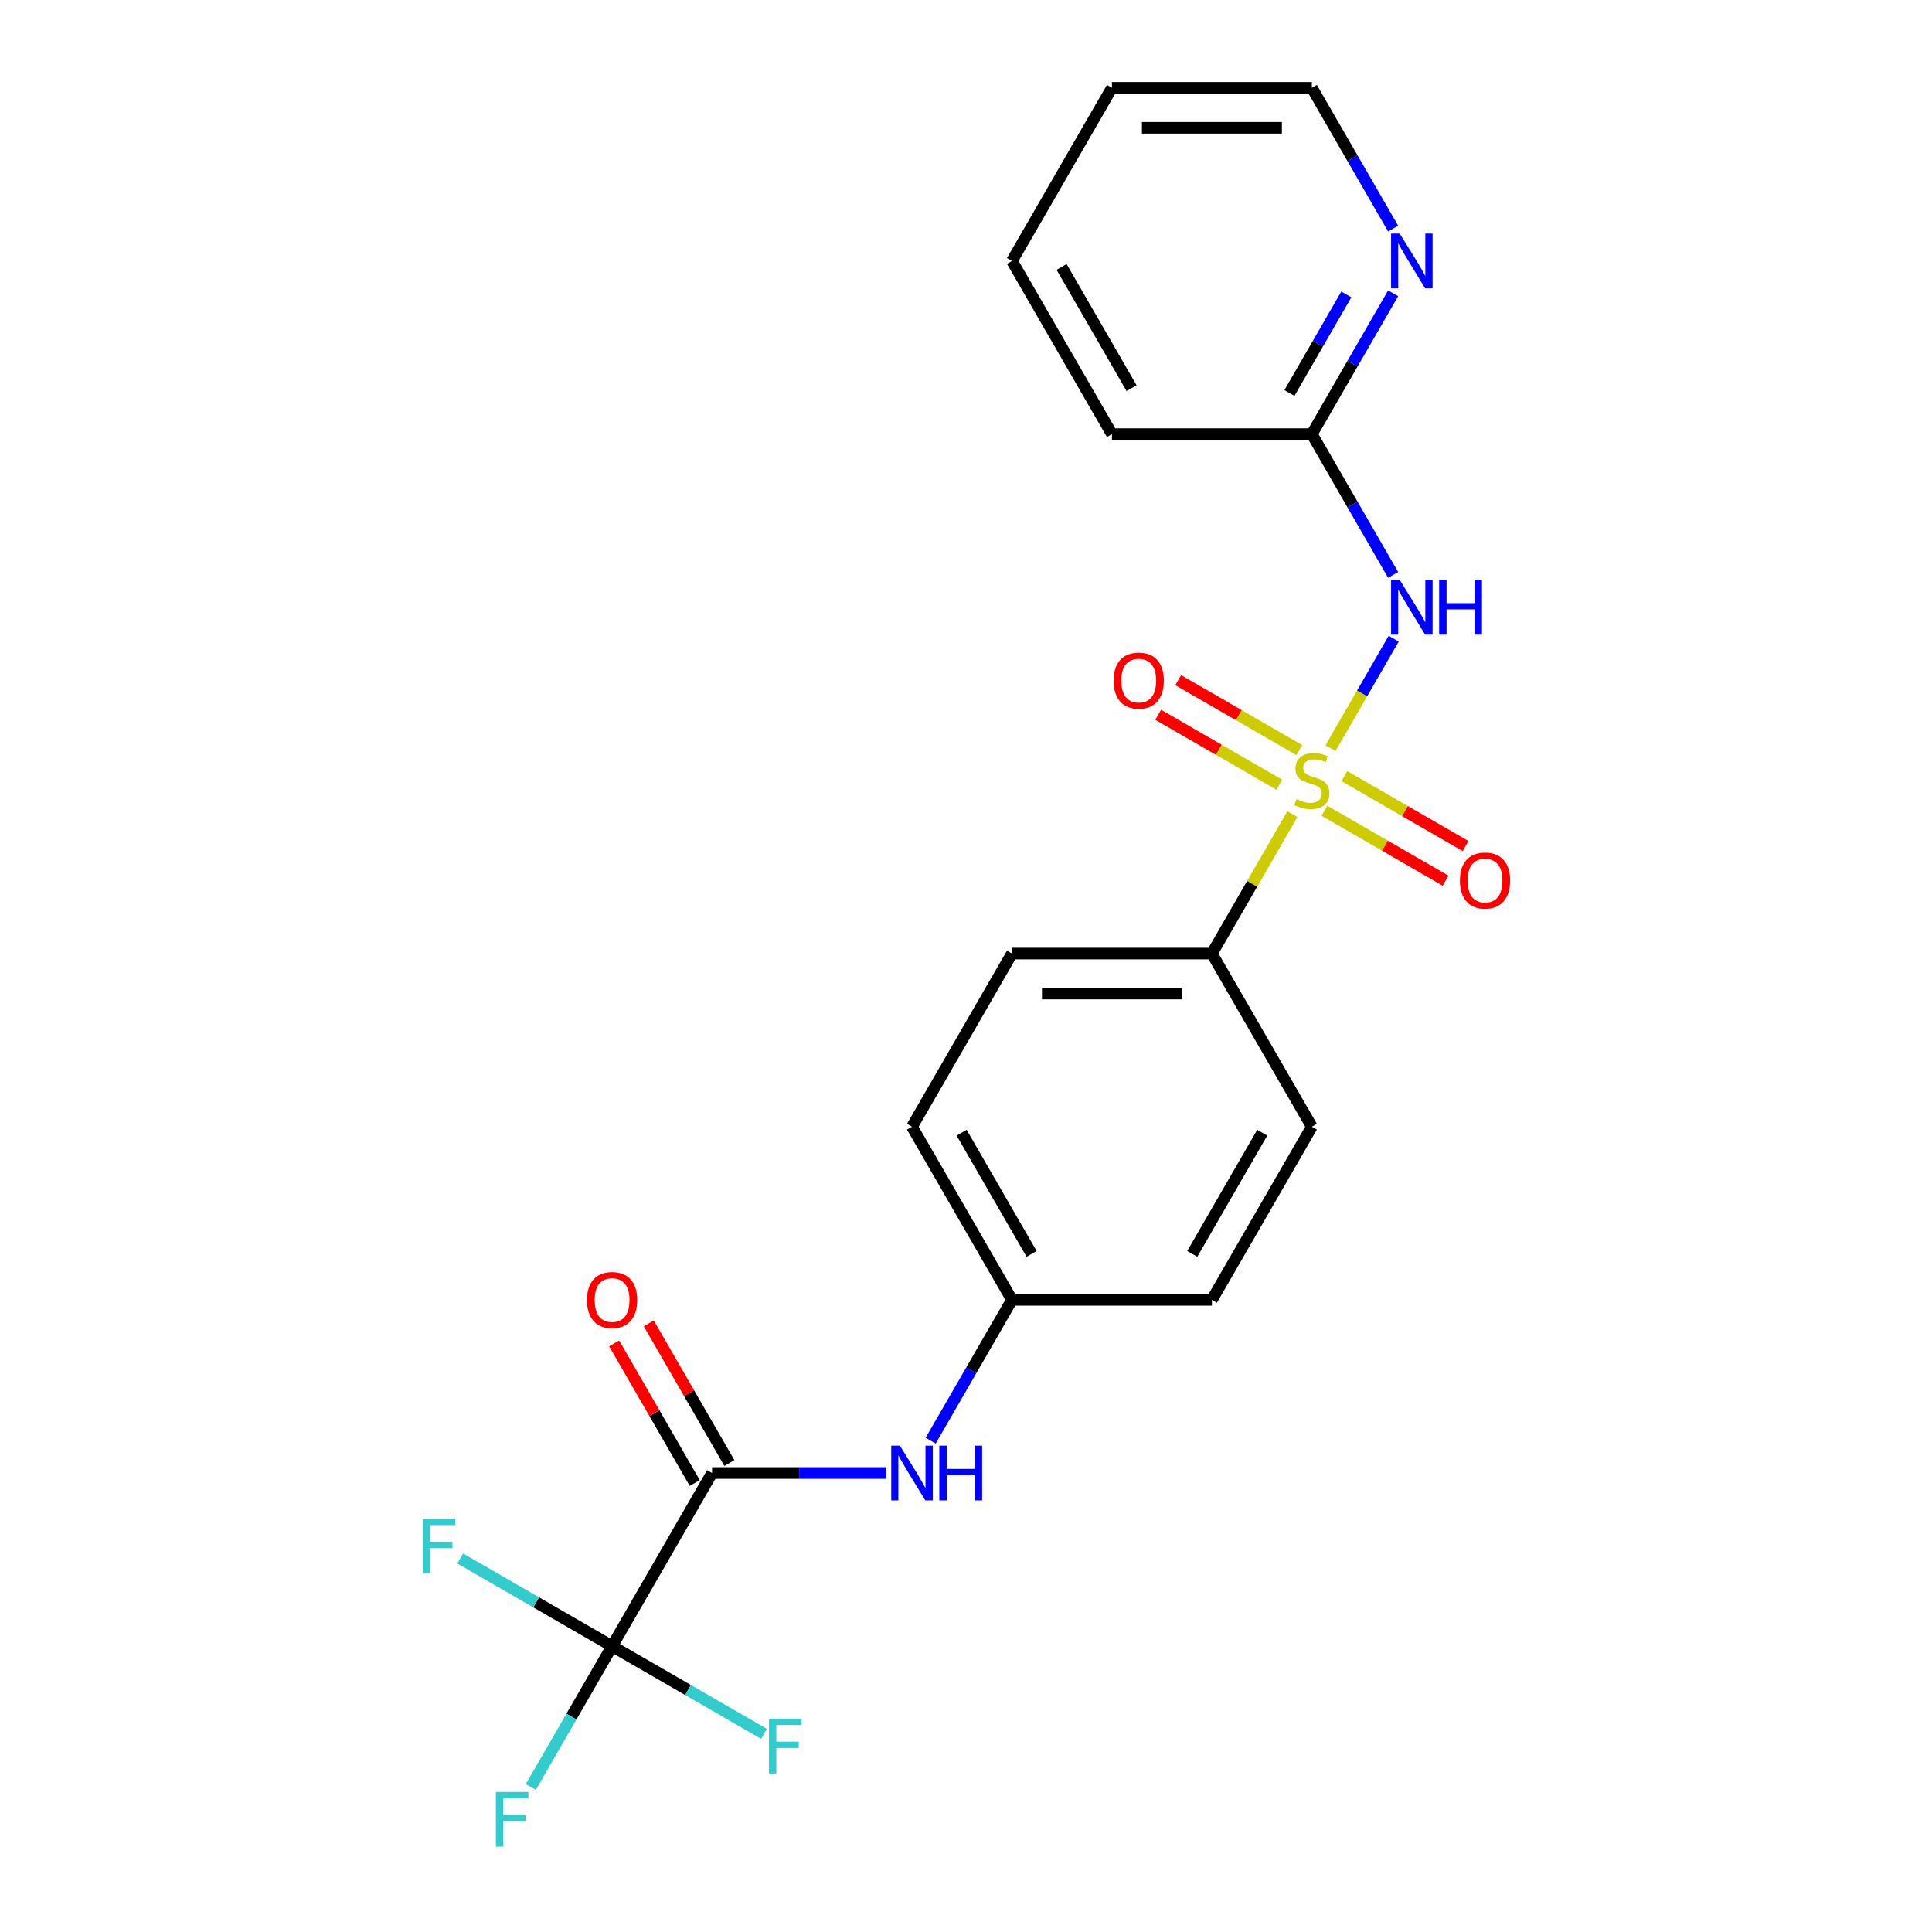 <?xml version='1.0' encoding='iso-8859-1'?>
<svg version='1.1' baseProfile='full'
              xmlns='http://www.w3.org/2000/svg'
                      xmlns:rdkit='http://www.rdkit.org/xml'
                      xmlns:xlink='http://www.w3.org/1999/xlink'
                  xml:space='preserve'
width='1000px' height='1000px' viewBox='0 0 1000 1000'>
<!-- END OF HEADER -->
<rect style='opacity:1.0;fill:#FFFFFF;stroke:none' width='1000' height='1000' x='0' y='0'> </rect>
<path class='bond-0' d='M 688.666,387.236 L 705.02,358.911' style='fill:none;fill-rule:evenodd;stroke:#CCCC00;stroke-width:6px;stroke-linecap:butt;stroke-linejoin:miter;stroke-opacity:1' />
<path class='bond-0' d='M 705.02,358.911 L 721.373,330.586' style='fill:none;fill-rule:evenodd;stroke:#0000FF;stroke-width:6px;stroke-linecap:butt;stroke-linejoin:miter;stroke-opacity:1' />
<path class='bond-3' d='M 668.936,421.41 L 648.106,457.487' style='fill:none;fill-rule:evenodd;stroke:#CCCC00;stroke-width:6px;stroke-linecap:butt;stroke-linejoin:miter;stroke-opacity:1' />
<path class='bond-3' d='M 648.106,457.487 L 627.277,493.565' style='fill:none;fill-rule:evenodd;stroke:#000000;stroke-width:6px;stroke-linecap:butt;stroke-linejoin:miter;stroke-opacity:1' />
<path class='bond-6' d='M 672.527,388.245 L 641.175,370.143' style='fill:none;fill-rule:evenodd;stroke:#CCCC00;stroke-width:6px;stroke-linecap:butt;stroke-linejoin:miter;stroke-opacity:1' />
<path class='bond-6' d='M 641.175,370.143 L 609.823,352.042' style='fill:none;fill-rule:evenodd;stroke:#FF0000;stroke-width:6px;stroke-linecap:butt;stroke-linejoin:miter;stroke-opacity:1' />
<path class='bond-6' d='M 662.179,406.169 L 630.826,388.068' style='fill:none;fill-rule:evenodd;stroke:#CCCC00;stroke-width:6px;stroke-linecap:butt;stroke-linejoin:miter;stroke-opacity:1' />
<path class='bond-6' d='M 630.826,388.068 L 599.474,369.967' style='fill:none;fill-rule:evenodd;stroke:#FF0000;stroke-width:6px;stroke-linecap:butt;stroke-linejoin:miter;stroke-opacity:1' />
<path class='bond-7' d='M 685.513,419.641 L 716.865,437.742' style='fill:none;fill-rule:evenodd;stroke:#CCCC00;stroke-width:6px;stroke-linecap:butt;stroke-linejoin:miter;stroke-opacity:1' />
<path class='bond-7' d='M 716.865,437.742 L 748.218,455.844' style='fill:none;fill-rule:evenodd;stroke:#FF0000;stroke-width:6px;stroke-linecap:butt;stroke-linejoin:miter;stroke-opacity:1' />
<path class='bond-7' d='M 695.862,401.717 L 727.214,419.818' style='fill:none;fill-rule:evenodd;stroke:#CCCC00;stroke-width:6px;stroke-linecap:butt;stroke-linejoin:miter;stroke-opacity:1' />
<path class='bond-7' d='M 727.214,419.818 L 758.566,437.919' style='fill:none;fill-rule:evenodd;stroke:#FF0000;stroke-width:6px;stroke-linecap:butt;stroke-linejoin:miter;stroke-opacity:1' />
<path class='bond-5' d='M 721.095,297.574 L 700.057,261.136' style='fill:none;fill-rule:evenodd;stroke:#0000FF;stroke-width:6px;stroke-linecap:butt;stroke-linejoin:miter;stroke-opacity:1' />
<path class='bond-5' d='M 700.057,261.136 L 679.02,224.699' style='fill:none;fill-rule:evenodd;stroke:#000000;stroke-width:6px;stroke-linecap:butt;stroke-linejoin:miter;stroke-opacity:1' />
<path class='bond-1' d='M 316.817,852.053 L 368.56,762.431' style='fill:none;fill-rule:evenodd;stroke:#000000;stroke-width:6px;stroke-linecap:butt;stroke-linejoin:miter;stroke-opacity:1' />
<path class='bond-10' d='M 316.817,852.053 L 295.78,888.491' style='fill:none;fill-rule:evenodd;stroke:#000000;stroke-width:6px;stroke-linecap:butt;stroke-linejoin:miter;stroke-opacity:1' />
<path class='bond-10' d='M 295.78,888.491 L 274.743,924.928' style='fill:none;fill-rule:evenodd;stroke:#33CCCC;stroke-width:6px;stroke-linecap:butt;stroke-linejoin:miter;stroke-opacity:1' />
<path class='bond-11' d='M 316.817,852.053 L 277.509,829.359' style='fill:none;fill-rule:evenodd;stroke:#000000;stroke-width:6px;stroke-linecap:butt;stroke-linejoin:miter;stroke-opacity:1' />
<path class='bond-11' d='M 277.509,829.359 L 238.202,806.665' style='fill:none;fill-rule:evenodd;stroke:#33CCCC;stroke-width:6px;stroke-linecap:butt;stroke-linejoin:miter;stroke-opacity:1' />
<path class='bond-12' d='M 316.817,852.053 L 356.124,874.747' style='fill:none;fill-rule:evenodd;stroke:#000000;stroke-width:6px;stroke-linecap:butt;stroke-linejoin:miter;stroke-opacity:1' />
<path class='bond-12' d='M 356.124,874.747 L 395.432,897.442' style='fill:none;fill-rule:evenodd;stroke:#33CCCC;stroke-width:6px;stroke-linecap:butt;stroke-linejoin:miter;stroke-opacity:1' />
<path class='bond-2' d='M 368.56,762.431 L 413.64,762.431' style='fill:none;fill-rule:evenodd;stroke:#000000;stroke-width:6px;stroke-linecap:butt;stroke-linejoin:miter;stroke-opacity:1' />
<path class='bond-2' d='M 413.64,762.431 L 458.72,762.431' style='fill:none;fill-rule:evenodd;stroke:#0000FF;stroke-width:6px;stroke-linecap:butt;stroke-linejoin:miter;stroke-opacity:1' />
<path class='bond-9' d='M 377.522,757.257 L 356.659,721.119' style='fill:none;fill-rule:evenodd;stroke:#000000;stroke-width:6px;stroke-linecap:butt;stroke-linejoin:miter;stroke-opacity:1' />
<path class='bond-9' d='M 356.659,721.119 L 335.795,684.982' style='fill:none;fill-rule:evenodd;stroke:#FF0000;stroke-width:6px;stroke-linecap:butt;stroke-linejoin:miter;stroke-opacity:1' />
<path class='bond-9' d='M 359.598,767.605 L 338.734,731.468' style='fill:none;fill-rule:evenodd;stroke:#000000;stroke-width:6px;stroke-linecap:butt;stroke-linejoin:miter;stroke-opacity:1' />
<path class='bond-9' d='M 338.734,731.468 L 317.87,695.331' style='fill:none;fill-rule:evenodd;stroke:#FF0000;stroke-width:6px;stroke-linecap:butt;stroke-linejoin:miter;stroke-opacity:1' />
<path class='bond-13' d='M 627.277,493.565 L 523.79,493.565' style='fill:none;fill-rule:evenodd;stroke:#000000;stroke-width:6px;stroke-linecap:butt;stroke-linejoin:miter;stroke-opacity:1' />
<path class='bond-13' d='M 611.754,514.262 L 539.313,514.262' style='fill:none;fill-rule:evenodd;stroke:#000000;stroke-width:6px;stroke-linecap:butt;stroke-linejoin:miter;stroke-opacity:1' />
<path class='bond-14' d='M 627.277,493.565 L 679.02,583.187' style='fill:none;fill-rule:evenodd;stroke:#000000;stroke-width:6px;stroke-linecap:butt;stroke-linejoin:miter;stroke-opacity:1' />
<path class='bond-4' d='M 481.716,745.684 L 502.753,709.247' style='fill:none;fill-rule:evenodd;stroke:#0000FF;stroke-width:6px;stroke-linecap:butt;stroke-linejoin:miter;stroke-opacity:1' />
<path class='bond-4' d='M 502.753,709.247 L 523.79,672.809' style='fill:none;fill-rule:evenodd;stroke:#000000;stroke-width:6px;stroke-linecap:butt;stroke-linejoin:miter;stroke-opacity:1' />
<path class='bond-8' d='M 679.02,224.699 L 700.057,188.261' style='fill:none;fill-rule:evenodd;stroke:#000000;stroke-width:6px;stroke-linecap:butt;stroke-linejoin:miter;stroke-opacity:1' />
<path class='bond-8' d='M 700.057,188.261 L 721.095,151.824' style='fill:none;fill-rule:evenodd;stroke:#0000FF;stroke-width:6px;stroke-linecap:butt;stroke-linejoin:miter;stroke-opacity:1' />
<path class='bond-8' d='M 667.407,203.419 L 682.133,177.913' style='fill:none;fill-rule:evenodd;stroke:#000000;stroke-width:6px;stroke-linecap:butt;stroke-linejoin:miter;stroke-opacity:1' />
<path class='bond-8' d='M 682.133,177.913 L 696.859,152.406' style='fill:none;fill-rule:evenodd;stroke:#0000FF;stroke-width:6px;stroke-linecap:butt;stroke-linejoin:miter;stroke-opacity:1' />
<path class='bond-19' d='M 679.02,224.699 L 575.534,224.699' style='fill:none;fill-rule:evenodd;stroke:#000000;stroke-width:6px;stroke-linecap:butt;stroke-linejoin:miter;stroke-opacity:1' />
<path class='bond-18' d='M 721.095,118.329 L 700.057,81.892' style='fill:none;fill-rule:evenodd;stroke:#0000FF;stroke-width:6px;stroke-linecap:butt;stroke-linejoin:miter;stroke-opacity:1' />
<path class='bond-18' d='M 700.057,81.892 L 679.02,45.455' style='fill:none;fill-rule:evenodd;stroke:#000000;stroke-width:6px;stroke-linecap:butt;stroke-linejoin:miter;stroke-opacity:1' />
<path class='bond-16' d='M 523.79,493.565 L 472.047,583.187' style='fill:none;fill-rule:evenodd;stroke:#000000;stroke-width:6px;stroke-linecap:butt;stroke-linejoin:miter;stroke-opacity:1' />
<path class='bond-17' d='M 679.02,583.187 L 627.277,672.809' style='fill:none;fill-rule:evenodd;stroke:#000000;stroke-width:6px;stroke-linecap:butt;stroke-linejoin:miter;stroke-opacity:1' />
<path class='bond-17' d='M 653.334,586.282 L 617.114,649.017' style='fill:none;fill-rule:evenodd;stroke:#000000;stroke-width:6px;stroke-linecap:butt;stroke-linejoin:miter;stroke-opacity:1' />
<path class='bond-15' d='M 523.79,672.809 L 627.277,672.809' style='fill:none;fill-rule:evenodd;stroke:#000000;stroke-width:6px;stroke-linecap:butt;stroke-linejoin:miter;stroke-opacity:1' />
<path class='bond-22' d='M 523.79,672.809 L 472.047,583.187' style='fill:none;fill-rule:evenodd;stroke:#000000;stroke-width:6px;stroke-linecap:butt;stroke-linejoin:miter;stroke-opacity:1' />
<path class='bond-22' d='M 533.953,649.017 L 497.733,586.282' style='fill:none;fill-rule:evenodd;stroke:#000000;stroke-width:6px;stroke-linecap:butt;stroke-linejoin:miter;stroke-opacity:1' />
<path class='bond-23' d='M 679.02,45.455 L 575.534,45.455' style='fill:none;fill-rule:evenodd;stroke:#000000;stroke-width:6px;stroke-linecap:butt;stroke-linejoin:miter;stroke-opacity:1' />
<path class='bond-23' d='M 663.497,66.152 L 591.057,66.152' style='fill:none;fill-rule:evenodd;stroke:#000000;stroke-width:6px;stroke-linecap:butt;stroke-linejoin:miter;stroke-opacity:1' />
<path class='bond-21' d='M 575.534,224.699 L 523.79,135.077' style='fill:none;fill-rule:evenodd;stroke:#000000;stroke-width:6px;stroke-linecap:butt;stroke-linejoin:miter;stroke-opacity:1' />
<path class='bond-21' d='M 585.697,200.907 L 549.476,138.171' style='fill:none;fill-rule:evenodd;stroke:#000000;stroke-width:6px;stroke-linecap:butt;stroke-linejoin:miter;stroke-opacity:1' />
<path class='bond-20' d='M 575.534,45.455 L 523.79,135.077' style='fill:none;fill-rule:evenodd;stroke:#000000;stroke-width:6px;stroke-linecap:butt;stroke-linejoin:miter;stroke-opacity:1' />
<path  class='atom-0' d='M 671.02 413.663
Q 671.34 413.783, 672.66 414.343
Q 673.98 414.903, 675.42 415.263
Q 676.9 415.583, 678.34 415.583
Q 681.02 415.583, 682.58 414.303
Q 684.14 412.983, 684.14 410.703
Q 684.14 409.143, 683.34 408.183
Q 682.58 407.223, 681.38 406.703
Q 680.18 406.183, 678.18 405.583
Q 675.66 404.823, 674.14 404.103
Q 672.66 403.383, 671.58 401.863
Q 670.54 400.343, 670.54 397.783
Q 670.54 394.223, 672.94 392.023
Q 675.38 389.823, 680.18 389.823
Q 683.46 389.823, 687.18 391.383
L 686.26 394.463
Q 682.86 393.063, 680.3 393.063
Q 677.54 393.063, 676.02 394.223
Q 674.5 395.343, 674.54 397.303
Q 674.54 398.823, 675.3 399.743
Q 676.1 400.663, 677.22 401.183
Q 678.38 401.703, 680.3 402.303
Q 682.86 403.103, 684.38 403.903
Q 685.9 404.703, 686.98 406.343
Q 688.1 407.943, 688.1 410.703
Q 688.1 414.623, 685.46 416.743
Q 682.86 418.823, 678.5 418.823
Q 675.98 418.823, 674.06 418.263
Q 672.18 417.743, 669.94 416.823
L 671.02 413.663
' fill='#CCCC00'/>
<path  class='atom-1' d='M 724.504 300.161
L 733.784 315.161
Q 734.704 316.641, 736.184 319.321
Q 737.664 322.001, 737.744 322.161
L 737.744 300.161
L 741.504 300.161
L 741.504 328.481
L 737.624 328.481
L 727.664 312.081
Q 726.504 310.161, 725.264 307.961
Q 724.064 305.761, 723.704 305.081
L 723.704 328.481
L 720.024 328.481
L 720.024 300.161
L 724.504 300.161
' fill='#0000FF'/>
<path  class='atom-1' d='M 744.904 300.161
L 748.744 300.161
L 748.744 312.201
L 763.224 312.201
L 763.224 300.161
L 767.064 300.161
L 767.064 328.481
L 763.224 328.481
L 763.224 315.401
L 748.744 315.401
L 748.744 328.481
L 744.904 328.481
L 744.904 300.161
' fill='#0000FF'/>
<path  class='atom-5' d='M 465.787 748.271
L 475.067 763.271
Q 475.987 764.751, 477.467 767.431
Q 478.947 770.111, 479.027 770.271
L 479.027 748.271
L 482.787 748.271
L 482.787 776.591
L 478.907 776.591
L 468.947 760.191
Q 467.787 758.271, 466.547 756.071
Q 465.347 753.871, 464.987 753.191
L 464.987 776.591
L 461.307 776.591
L 461.307 748.271
L 465.787 748.271
' fill='#0000FF'/>
<path  class='atom-5' d='M 486.187 748.271
L 490.027 748.271
L 490.027 760.311
L 504.507 760.311
L 504.507 748.271
L 508.347 748.271
L 508.347 776.591
L 504.507 776.591
L 504.507 763.511
L 490.027 763.511
L 490.027 776.591
L 486.187 776.591
L 486.187 748.271
' fill='#0000FF'/>
<path  class='atom-7' d='M 576.398 352.28
Q 576.398 345.48, 579.758 341.68
Q 583.118 337.88, 589.398 337.88
Q 595.678 337.88, 599.038 341.68
Q 602.398 345.48, 602.398 352.28
Q 602.398 359.16, 598.998 363.08
Q 595.598 366.96, 589.398 366.96
Q 583.158 366.96, 579.758 363.08
Q 576.398 359.2, 576.398 352.28
M 589.398 363.76
Q 593.718 363.76, 596.038 360.88
Q 598.398 357.96, 598.398 352.28
Q 598.398 346.72, 596.038 343.92
Q 593.718 341.08, 589.398 341.08
Q 585.078 341.08, 582.718 343.88
Q 580.398 346.68, 580.398 352.28
Q 580.398 358, 582.718 360.88
Q 585.078 363.76, 589.398 363.76
' fill='#FF0000'/>
<path  class='atom-8' d='M 755.642 455.766
Q 755.642 448.966, 759.002 445.166
Q 762.362 441.366, 768.642 441.366
Q 774.922 441.366, 778.282 445.166
Q 781.642 448.966, 781.642 455.766
Q 781.642 462.646, 778.242 466.566
Q 774.842 470.446, 768.642 470.446
Q 762.402 470.446, 759.002 466.566
Q 755.642 462.686, 755.642 455.766
M 768.642 467.246
Q 772.962 467.246, 775.282 464.366
Q 777.642 461.446, 777.642 455.766
Q 777.642 450.206, 775.282 447.406
Q 772.962 444.566, 768.642 444.566
Q 764.322 444.566, 761.962 447.366
Q 759.642 450.166, 759.642 455.766
Q 759.642 461.486, 761.962 464.366
Q 764.322 467.246, 768.642 467.246
' fill='#FF0000'/>
<path  class='atom-9' d='M 724.504 120.917
L 733.784 135.917
Q 734.704 137.397, 736.184 140.077
Q 737.664 142.757, 737.744 142.917
L 737.744 120.917
L 741.504 120.917
L 741.504 149.237
L 737.624 149.237
L 727.664 132.837
Q 726.504 130.917, 725.264 128.717
Q 724.064 126.517, 723.704 125.837
L 723.704 149.237
L 720.024 149.237
L 720.024 120.917
L 724.504 120.917
' fill='#0000FF'/>
<path  class='atom-10' d='M 303.817 672.889
Q 303.817 666.089, 307.177 662.289
Q 310.537 658.489, 316.817 658.489
Q 323.097 658.489, 326.457 662.289
Q 329.817 666.089, 329.817 672.889
Q 329.817 679.769, 326.417 683.689
Q 323.017 687.569, 316.817 687.569
Q 310.577 687.569, 307.177 683.689
Q 303.817 679.809, 303.817 672.889
M 316.817 684.369
Q 321.137 684.369, 323.457 681.489
Q 325.817 678.569, 325.817 672.889
Q 325.817 667.329, 323.457 664.529
Q 321.137 661.689, 316.817 661.689
Q 312.497 661.689, 310.137 664.489
Q 307.817 667.289, 307.817 672.889
Q 307.817 678.609, 310.137 681.489
Q 312.497 684.369, 316.817 684.369
' fill='#FF0000'/>
<path  class='atom-11' d='M 256.654 927.515
L 273.494 927.515
L 273.494 930.755
L 260.454 930.755
L 260.454 939.355
L 272.054 939.355
L 272.054 942.635
L 260.454 942.635
L 260.454 955.835
L 256.654 955.835
L 256.654 927.515
' fill='#33CCCC'/>
<path  class='atom-12' d='M 218.775 786.15
L 235.615 786.15
L 235.615 789.39
L 222.575 789.39
L 222.575 797.99
L 234.175 797.99
L 234.175 801.27
L 222.575 801.27
L 222.575 814.47
L 218.775 814.47
L 218.775 786.15
' fill='#33CCCC'/>
<path  class='atom-13' d='M 398.019 889.637
L 414.859 889.637
L 414.859 892.877
L 401.819 892.877
L 401.819 901.477
L 413.419 901.477
L 413.419 904.757
L 401.819 904.757
L 401.819 917.957
L 398.019 917.957
L 398.019 889.637
' fill='#33CCCC'/>
</svg>
